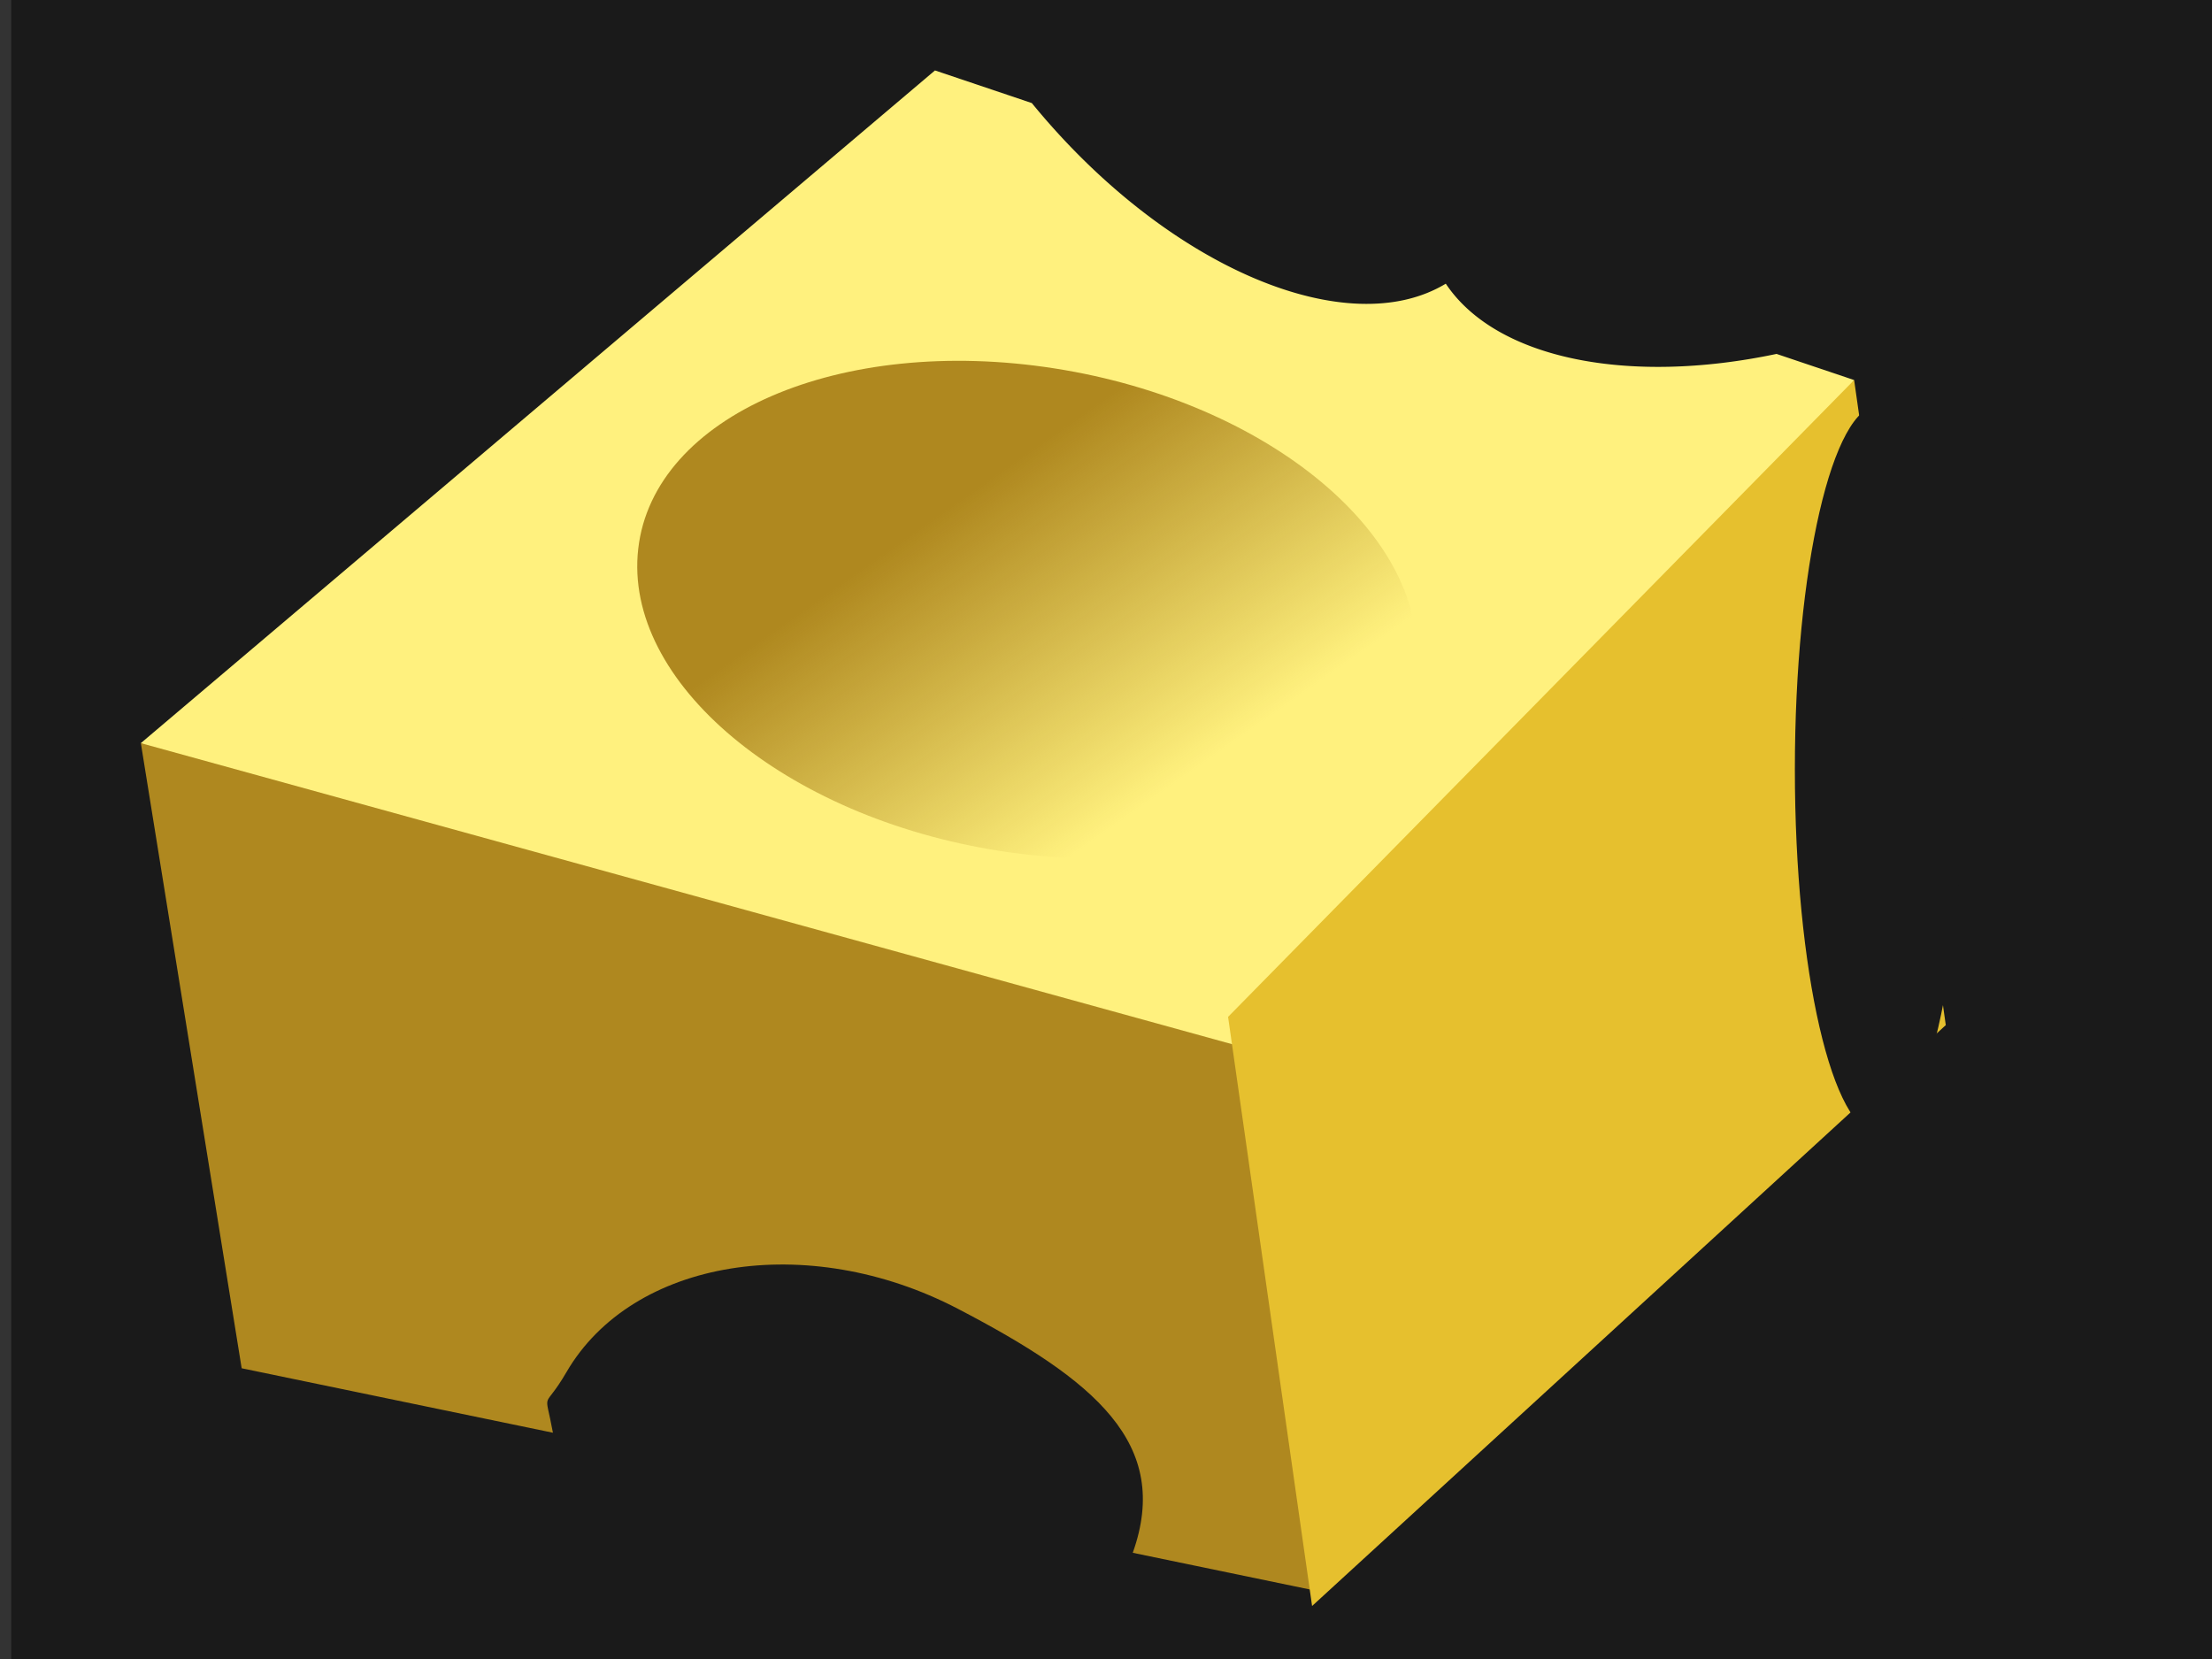 <svg xmlns="http://www.w3.org/2000/svg" viewBox="0 0 4000 3000"><rect x="0" y="0" width="4000" height="3000" fill="#333333" stroke="none"/><defs><linearGradient id="a" y2="794.06" gradientUnits="userSpaceOnUse" x2="4351.2" y1="567.9" x1="4178.7"><stop offset="0" stop-color="#af881f"/><stop offset="1" stop-color="#af881f" stop-opacity="0"/></linearGradient></defs><path color="#000" fill="#1a1a1a" d="M20.27-10.135h3983.1v3034.9H20.27z"/><g color="#000"><path d="M1690.713 127.38L254.669 1343.832l1893.728 1024.86 1204.412-1681.44-140.244-47.269c-269.055 56.8-507.495 8.897-598.126-127.013-176.266 106.442-496.186-26.152-737.143-312.765a1316.71 1316.71 0 01-11.47-13.835l-175.125-59z" fill-rule="evenodd" fill="#fff17e"/><path d="M254.706 1343.832l182.305 1130.421 562.86 116.573c-15.338-83.08-18.295-36.052 24.444-109.525 119.177-204.885 435.971-256.233 707.643-114.697 247.777 129.096 386.867 243.809 316.435 441.34l324.273 67.168-137.454-984.883z" fill-rule="evenodd" fill="#af881f"/><path d="M3518.597 1853.72L2372.676 2904.161 2220.763 1838.84 3352.86 687.24z" fill-rule="evenodd" fill="#e6c02e"/><path d="M4641.9 618.24c0 100.75-161.09 182.43-359.8 182.43s-359.8-81.678-359.8-182.43 161.09-182.43 359.8-182.43 359.8 81.678 359.8 182.43z" transform="matrix(1.954 .306 -.274 2.391 -6340.643 -1686.108)" fill="url(#a)"/><path d="M3549.66 1391.486c0 363.725-68.042 658.572-151.979 658.572-83.935 0-151.979-294.847-151.979-658.572s68.042-658.572 151.98-658.572c83.935 0 151.979 294.847 151.979 658.572z" fill="#1a1a1a"/></g></svg>